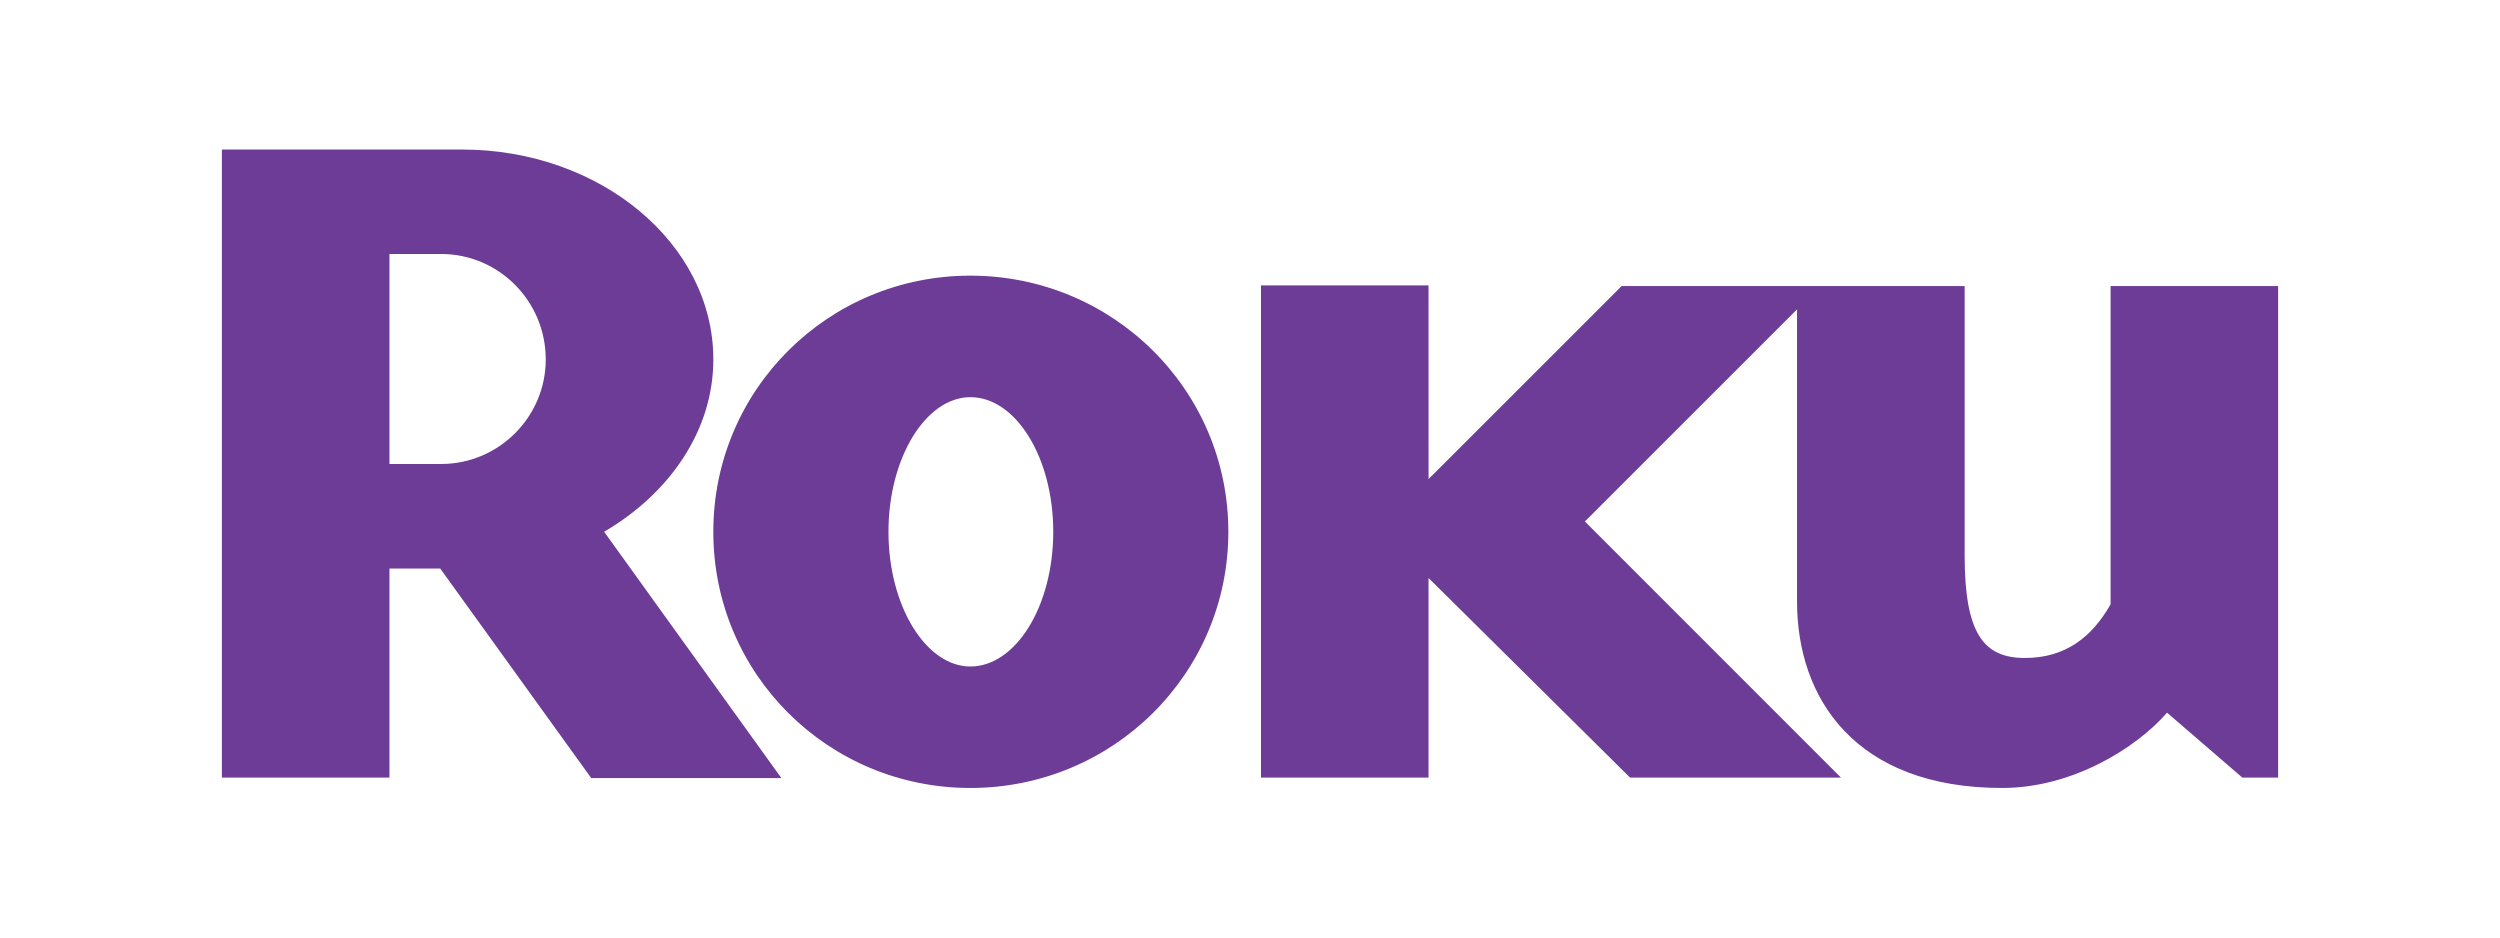 <?xml version="1.0" encoding="utf-8"?>
<!-- Generator: Adobe Illustrator 24.0.1, SVG Export Plug-In . SVG Version: 6.00 Build 0)  -->
<svg version="1.1" id="Layer_1" xmlns="http://www.w3.org/2000/svg" xmlns:xlink="http://www.w3.org/1999/xlink" x="0px" y="0px"
	 viewBox="0 0 800 300" style="enable-background:new 0 0 800 300;" xml:space="preserve">
<style type="text/css">
	.st0{fill:#6C3C97;}
</style>
<path class="st0" d="M393.07,170.17c0,45.52-37.02,81.98-82.55,81.98c-45.51,0-82.26-36.45-82.26-81.98
	c0-45.49,36.75-81.96,82.26-81.96C356.05,88.2,393.07,124.68,393.07,170.17z M457.14,153.31l61.78-61.77h109.77v86.17
	c0,25.01,6.05,32.84,19.25,32.84c13,0,21.42-6.63,27.45-17.16V91.54H729v157.3h-11.44l-24.11-20.79
	c-9.95,11.45-30.43,24.1-52.74,24.1c-47,0-65.66-28.64-65.66-59.67V99.01l-67.89,67.86l81.96,81.97h-67.49l-64.5-63.89v63.89h-53.62
	V91.33h53.62L457.14,153.31z M124.63,248.84H71V47.85h76.83c44.29,0,80.44,30.12,80.44,67.17c0,22.6-13.86,42.79-34.95,55.14
	l56.72,78.82h-60.85l-48.31-67.04h-16.25V248.84z M310.52,127.09c-14.16,0-26.21,19.25-26.21,43.08c0,23.83,12.05,43.11,26.21,43.11
	c14.49,0,26.52-19.27,26.52-43.11C337.04,146.34,325.01,127.09,310.52,127.09L310.52,127.09z M141.21,81.28h-16.58v67.19h16.58
	c18.39,0,33.43-15.06,33.43-33.45C174.63,96.33,159.59,81.28,141.21,81.28z"/>
</svg>
